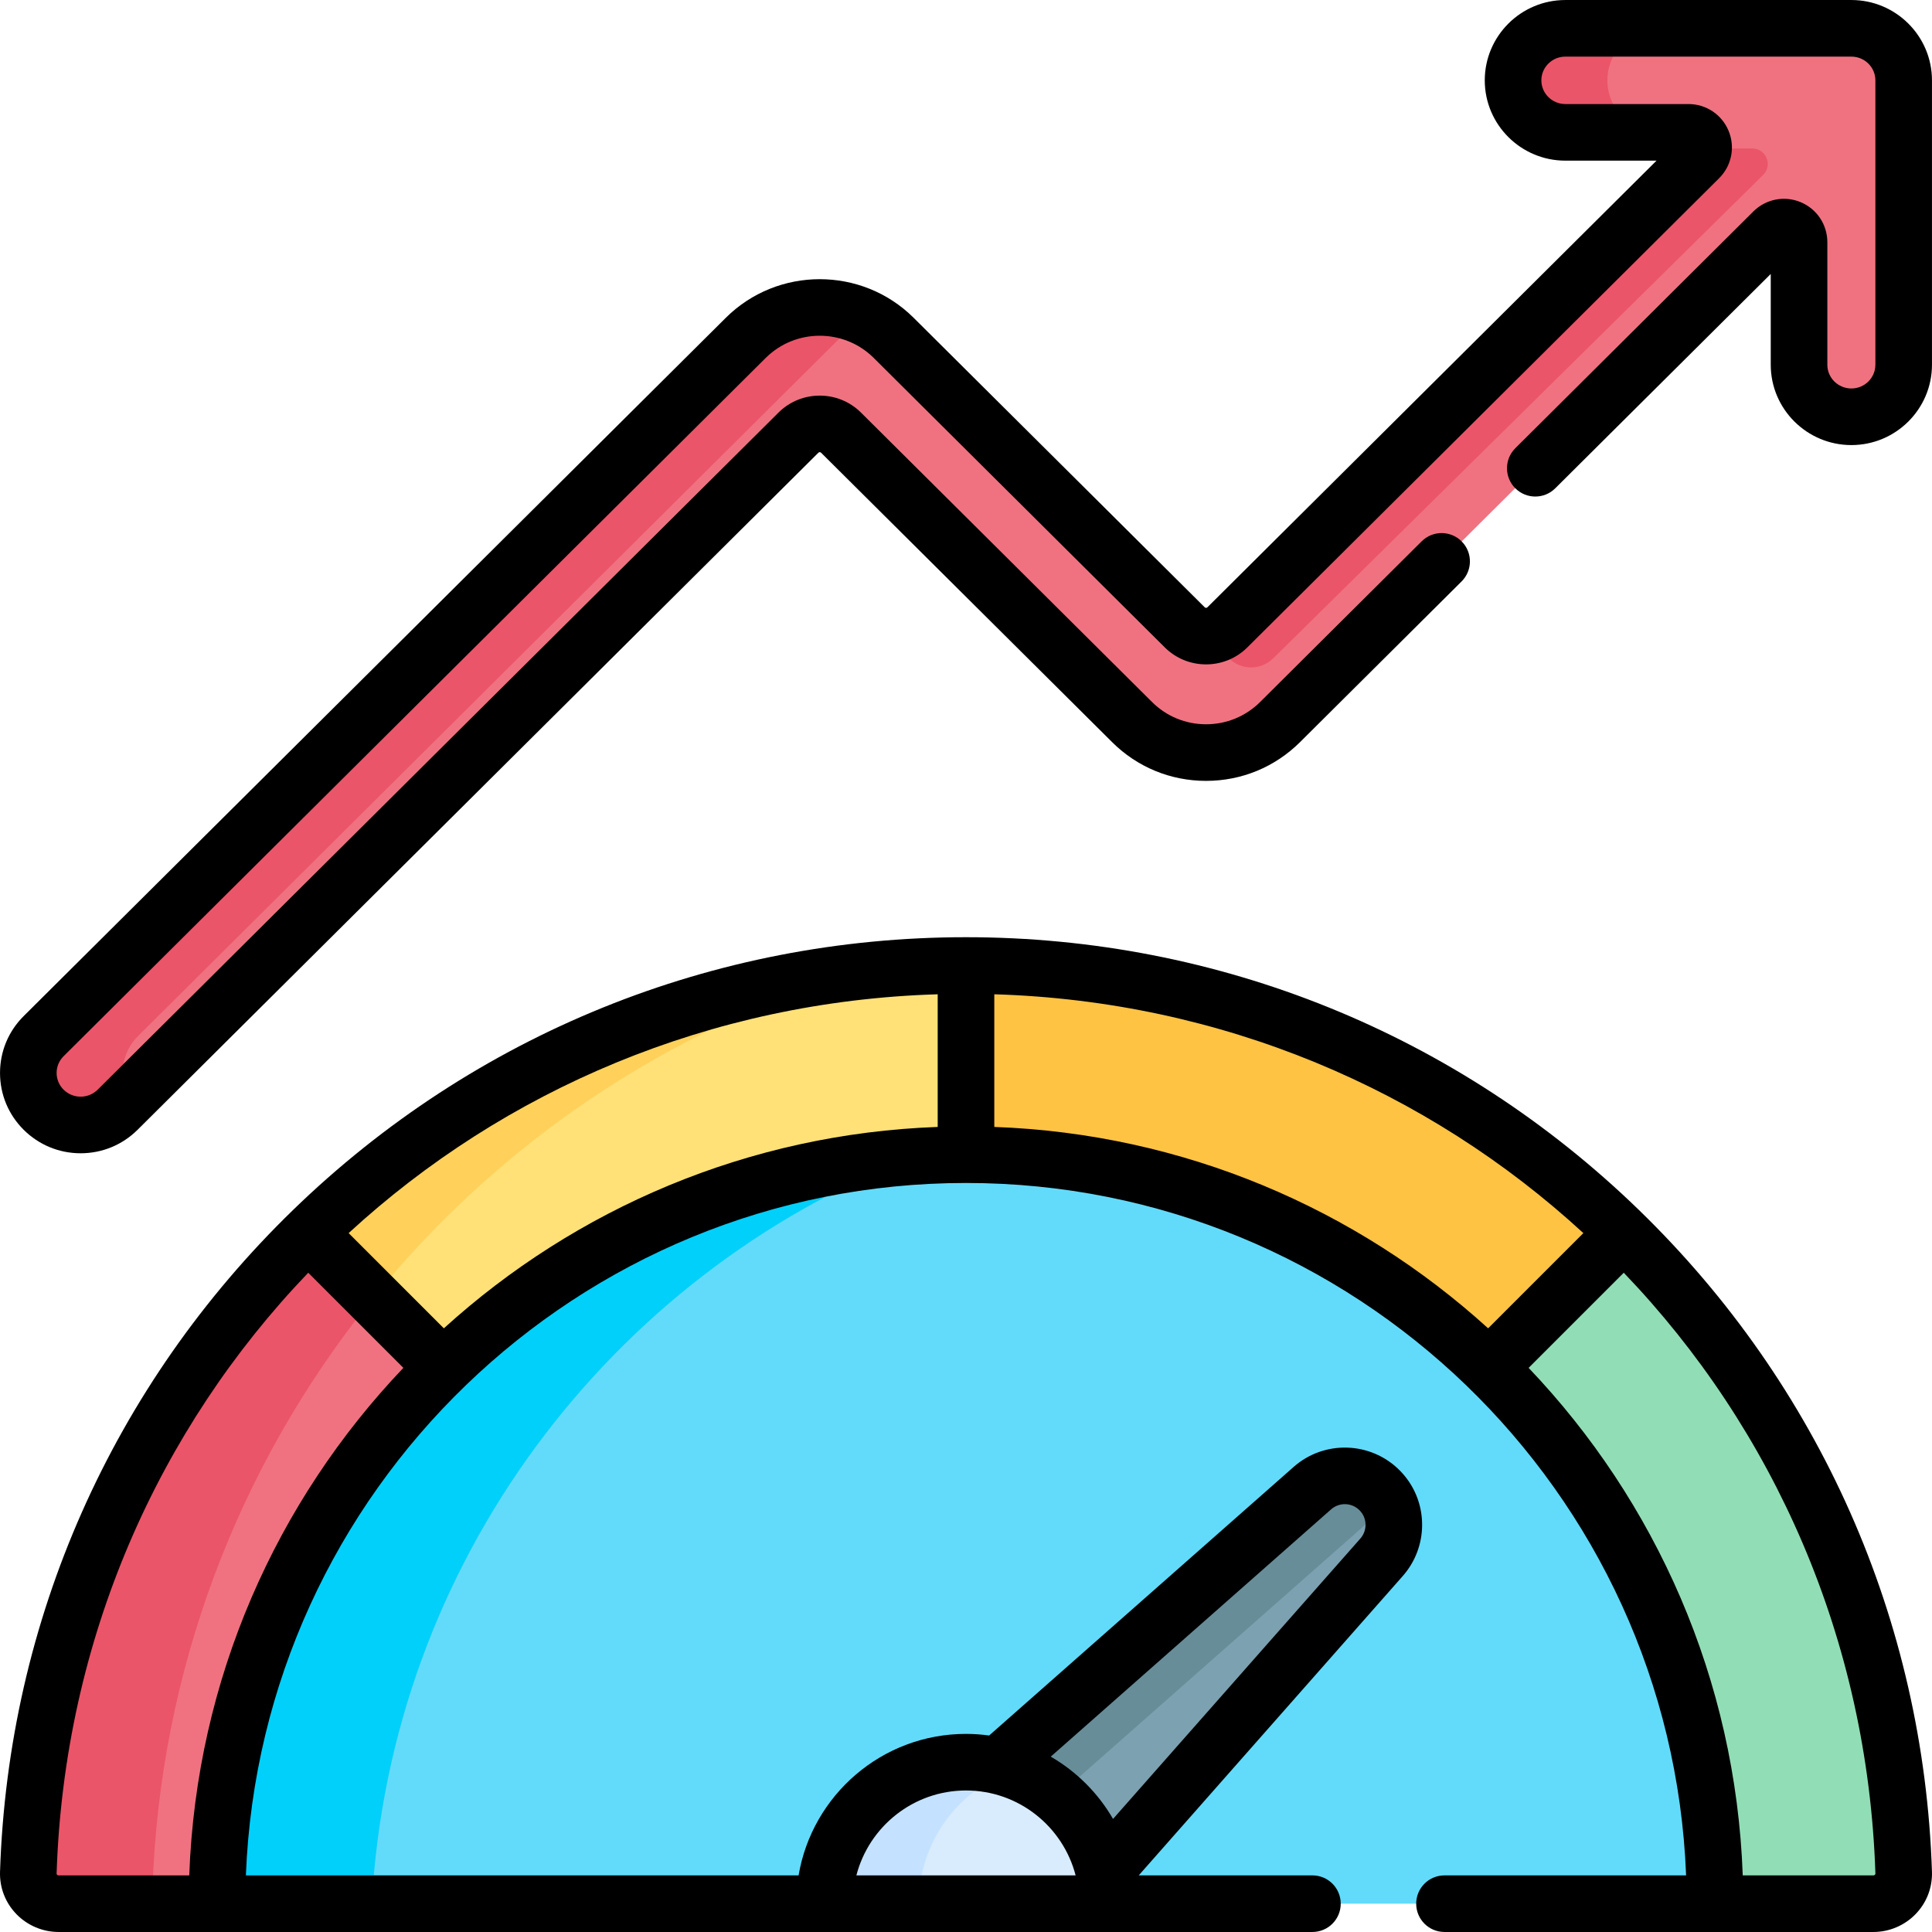 <svg xmlns="http://www.w3.org/2000/svg" id="Capa_1" height="512" viewBox="0 0 512.008 512.008" width="512"><g><g><path d="m454.504 504.504h-397c0-104.78 81.62-190.87 184.62-198.02 4.59-.32 9.21-.48 13.88-.48 109.45 0 198.5 89.05 198.5 198.5z" fill="#62dbfb"></path><path d="m117.484 362.484c-36.98 36.07-59.98 86.41-59.98 142.02h-41.99c-4.5 0-8.15-3.71-8.01-8.21 2.15-66.28 30.25-125.99 74.46-169.33l16.78 16.78 2.41 2.41z" fill="#f07281"></path><path d="m256.004 255.874v50.13c-53.84 0-102.73 21.56-138.52 56.48l-18.54-18.54-4.17-4.17-12.81-12.81c38.56-37.81 89.38-63.16 145.95-69.52 9.22-1.04 18.59-1.57 28.09-1.57z" fill="#ffe177"></path><path d="m430.044 326.964-35.52 35.52c-35.79-34.92-84.68-56.48-138.52-56.48v-50.13c4.18 0 8.33.1 12.46.31h.04c62.8 3.11 119.46 29.53 161.54 70.78z" fill="#ffc344"></path><path d="m430.043 326.964-35.517 35.517c36.976 36.073 59.977 86.41 59.977 142.023h41.99c4.5 0 8.15-3.71 8.01-8.21-2.149-66.276-30.25-125.988-74.46-169.33z" fill="#91deb6"></path><path d="m504.504 21.294v75.37c0 7.62-6.21 13.79-13.86 13.79-7.66 0-13.87-6.17-13.87-13.79v-32.47c0-3.56-4.29-5.35-6.82-2.84l-130.72 130.01c-5.24 5.21-12.2 8.08-19.61 8.08-7.4 0-14.37-2.87-19.6-8.08l-77.14-76.71c-3.12-3.1-8.16-3.1-11.28 0l-180.43 179.44c-2.71 2.69-6.26 4.04-9.81 4.04-3.54 0-7.09-1.35-9.8-4.04-5.41-5.38-5.41-14.11 0-19.5l186.07-185.05c10.81-10.75 28.4-10.75 39.21 0l77.14 76.72c1.59 1.58 3.68 2.36 5.76 2.31 2-.02 3.99-.79 5.52-2.31l125.04-124.35c.76-.76 1.13-1.67 1.18-2.58.12-2.14-1.51-4.26-4.01-4.26h-32.63c-7.65 0-13.86-6.17-13.86-13.78 0-7.62 6.21-13.79 13.86-13.79h75.8c7.65 0 13.86 6.17 13.86 13.79z" fill="#f07281"></path><g fill="#eb5569"><path d="m467.254 46.374-129.84 128.11c-3.24 3.19-8.49 3.19-11.73 0l-5.94-5.91c2-.02 3.99-.79 5.52-2.31l125.04-124.35c.76-.76 1.13-1.67 1.18-2.58h12.85c3.7 0 5.55 4.45 2.92 7.04z"></path><path d="m229.744 84.434c-2.57 1.28-4.97 2.98-7.11 5.11l-186.07 185.05c-4.47 4.46-5.25 11.2-2.31 16.44l-3.08 3.06c-2.71 2.69-6.26 4.04-9.81 4.04-3.54 0-7.09-1.35-9.8-4.04-5.41-5.38-5.41-14.11 0-19.5l186.07-185.05c8.67-8.62 21.71-10.33 32.11-5.11z"></path><path d="m400.984 21.294c0-7.62 6.21-13.79 13.86-13.79h25c-7.65 0-13.86 6.17-13.86 13.79 0 7.61 6.21 13.78 13.86 13.78h-25c-7.65 0-13.86-6.17-13.86-13.78z"></path></g><path d="m369.384 404.104c0 3.07-1.08 6.14-3.25 8.6l-80.97 91.8h-17.77l-20.83-20.83 101.24-89.3c5.14-4.54 12.93-4.3 17.78.55 2.53 2.53 3.8 5.85 3.8 9.18z" fill="#7ca1b1"></path><path d="m271.564 483.674 96.545-85.158c-.619-1.298-1.451-2.519-2.525-3.592-4.85-4.85-12.64-5.09-17.78-.55l-101.24 89.3 20.83 20.83h17.77l3.388-3.842z" fill="#678d98"></path><path d="m293.504 504.504h-75c0-20.71 16.79-37.5 37.5-37.5s37.5 16.79 37.5 37.5z" fill="#d8ecfe"></path><path d="m268.504 469.146c-3.911-1.383-8.116-2.142-12.5-2.142-20.71 0-37.5 16.79-37.5 37.5h25c0-16.326 10.437-30.209 25-35.358z" fill="#c4e2ff"></path><path d="m242.124 306.484c-80.49 31.42-138.69 107.75-143.6 198.02h-41.02c0-104.78 81.62-190.87 184.62-198.02z" fill="#01d0fb"></path><path d="m97.154 346.154c-33.99 42.83-54.92 96.51-56.76 154.99-.04 1.19.19 2.33.62 3.36h-25.5c-4.5 0-8.15-3.71-8.01-8.21 2.15-66.28 30.25-125.99 74.46-169.33l16.78 16.78c-.48.86-1 1.67-1.59 2.41z" fill="#eb5569"></path><path d="m227.914 257.444c-51.32 15.34-96.06 45.92-128.97 86.5l-4.17-4.17-12.81-12.81c38.56-37.81 89.38-63.16 145.95-69.52z" fill="#ffd15b"></path></g><g><path d="m434.311 320.634c-48.044-46.598-111.368-72.26-178.308-72.26s-130.264 25.662-178.308 72.26c-47.936 46.494-75.527 108.792-77.687 175.426-.131 4.206 1.414 8.19 4.35 11.22 2.91 3.002 6.976 4.724 11.156 4.724h332.3c4.143 0 7.5-3.357 7.5-7.5s-3.357-7.5-7.5-7.5h-46.034l69.978-79.339c3.306-3.747 5.126-8.563 5.126-13.562 0-5.473-2.13-10.616-5.996-14.483-7.638-7.636-19.957-8.016-28.045-.871l-80.705 71.184c-2.007-.275-4.053-.429-6.134-.429-22.257 0-40.781 16.246-44.363 37.5h-146.476c3.954-101.854 88.034-183.5 190.839-183.5s186.885 81.646 190.839 183.5h-64.03c-4.143 0-7.5 3.357-7.5 7.5s3.357 7.5 7.5 7.5h113.681c4.18 0 8.245-1.722 11.154-4.723 2.938-3.029 4.482-7.014 4.352-11.23-2.161-66.625-29.751-128.923-77.689-175.417zm-39.935 31.39c-34.866-31.669-80.604-51.561-130.872-53.37v-35.155c60.3 1.811 114.889 25.37 156.109 63.288zm-276.745.001-25.236-25.236c41.22-37.919 95.809-61.478 156.109-63.289v35.155c-50.268 1.809-96.006 21.7-130.873 53.37zm235.137 47.97c2.167-1.914 5.469-1.812 7.512.232 1.034 1.033 1.604 2.41 1.604 3.876 0 1.342-.488 2.635-1.375 3.64l-65.536 74.301c-3.96-6.844-9.666-12.55-16.509-16.509zm-96.764 74.509c13.953 0 25.712 9.575 29.051 22.5h-58.101c3.338-12.925 15.097-22.5 29.05-22.5zm-240.49 22.5c-.15 0-.28-.055-.385-.164-.134-.138-.129-.265-.128-.303 2.015-62.133 26.991-117.857 66.686-159.244l25.212 25.212c-33.625 35.292-54.871 82.469-56.743 134.499zm481.365-.164c-.105.109-.234.164-.385.164h-34.641c-1.872-52.03-23.118-99.207-56.743-134.499l25.213-25.212c39.695 41.385 64.67 97.106 66.685 159.233.001.048.005.176-.129.314z"></path><path d="m490.643.004h-75.8c-11.777 0-21.359 9.551-21.359 21.29 0 11.734 9.582 21.28 21.359 21.28h24.16l-119.026 118.369c-.193.195-.51.193-.703.003l-77.141-76.721c-13.727-13.65-36.061-13.649-49.787.001l-186.076 185.055c-4.042 4.027-6.267 9.382-6.264 15.077.003 5.69 2.229 11.036 6.273 15.058 4.039 4.01 9.396 6.218 15.084 6.218 5.695 0 11.056-2.208 15.099-6.223l180.428-179.437c.195-.194.512-.193.705-.002l77.135 76.705c6.646 6.621 15.487 10.267 24.894 10.267 9.4 0 18.242-3.645 24.899-10.263l42.819-42.591c2.937-2.921 2.949-7.67.028-10.606-2.923-2.938-7.672-2.949-10.606-.028l-42.818 42.59c-3.826 3.804-8.912 5.898-14.322 5.898-5.411 0-10.492-2.093-14.312-5.898l-77.141-76.712c-6.025-5.987-15.829-5.988-21.855.003l-180.426 179.434c-1.209 1.201-2.817 1.862-4.526 1.862-1.702 0-3.306-.661-4.511-1.858-1.19-1.183-1.845-2.754-1.846-4.425-.001-1.675.657-3.254 1.846-4.439l186.07-185.049c7.894-7.851 20.739-7.85 28.633-.001l77.142 76.722c6.023 5.988 15.826 5.987 21.855-.001l125.044-124.355c3.311-3.298 4.297-8.22 2.513-12.539-1.785-4.321-5.96-7.114-10.636-7.114h-32.63c-3.507 0-6.359-2.817-6.359-6.28 0-3.469 2.853-6.29 6.359-6.29h75.8c3.507 0 6.36 2.821 6.36 6.29v75.37c0 3.469-2.854 6.29-6.36 6.29-3.513 0-6.37-2.821-6.37-6.29v-32.47c0-4.66-2.778-8.829-7.077-10.62-4.301-1.791-9.216-.828-12.531 2.462l-63.08 62.74c-2.937 2.921-2.949 7.67-.028 10.606s7.67 2.95 10.606.028l57.11-56.803v24.056c0 11.739 9.587 21.29 21.37 21.29 11.778 0 21.36-9.551 21.36-21.29v-75.37c0-11.738-9.582-21.289-21.361-21.289z"></path></g></g></svg>